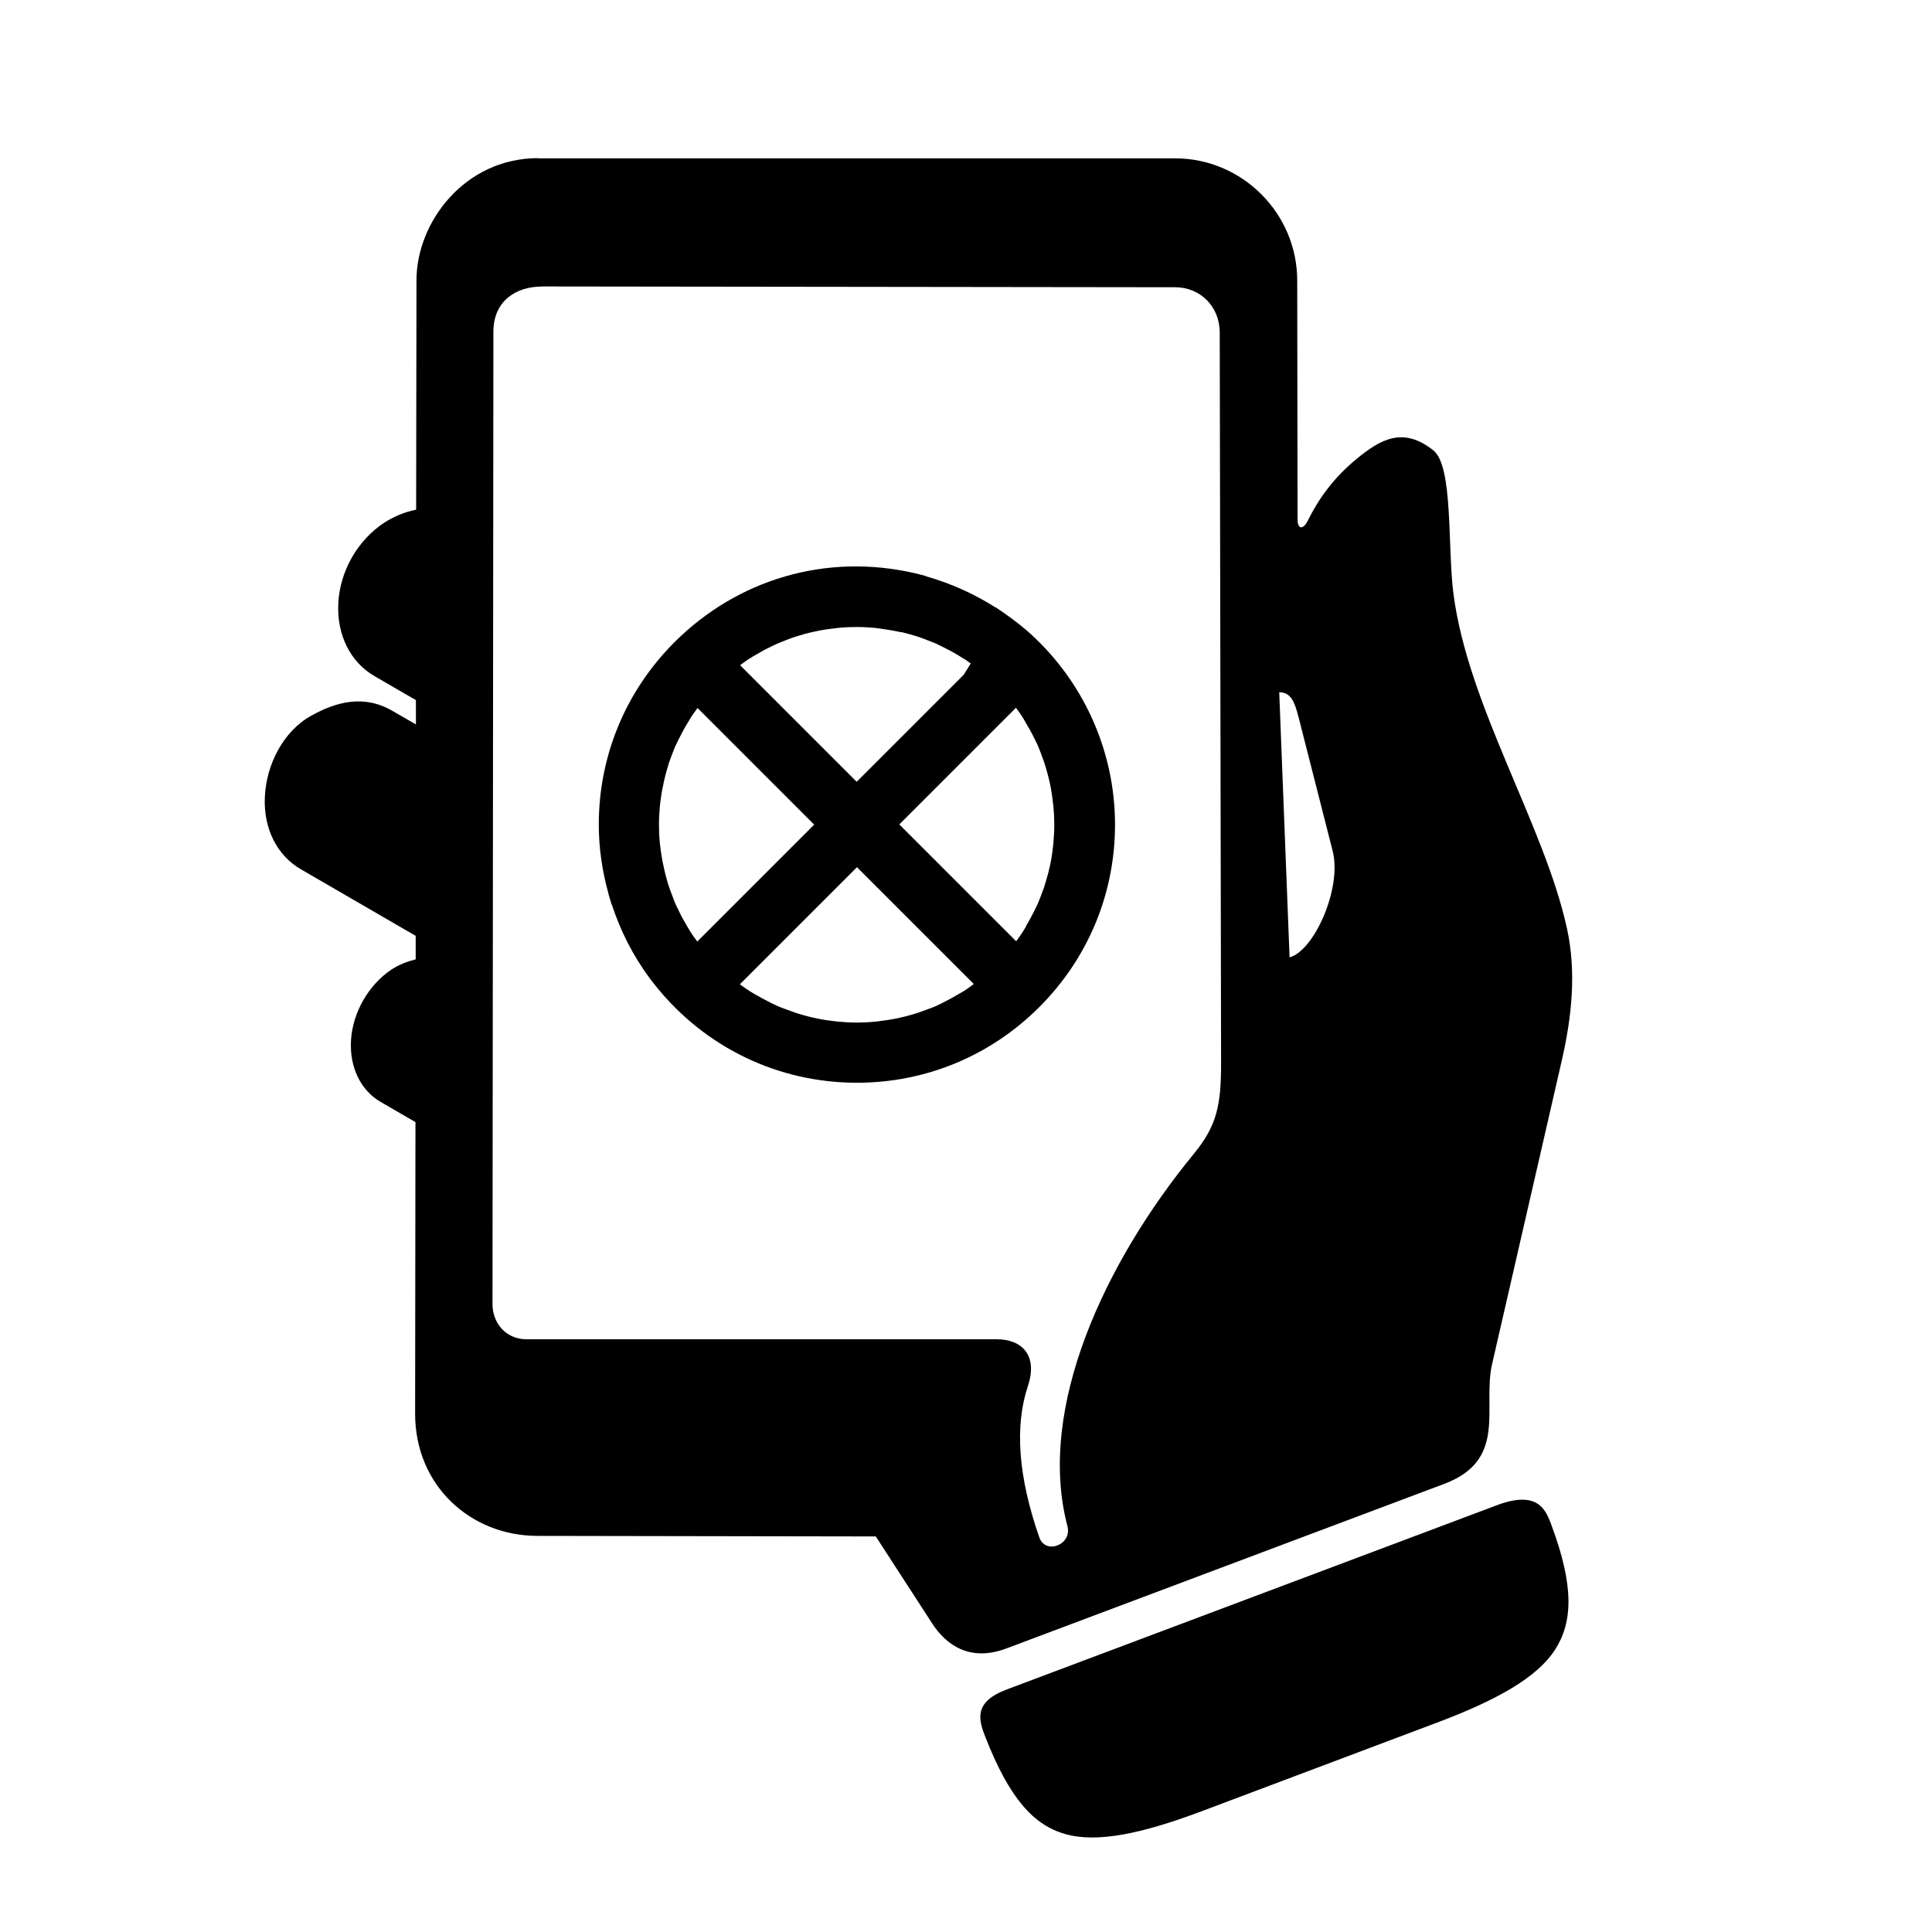 <svg xmlns="http://www.w3.org/2000/svg" id="Layer_2" data-name="Layer 2" viewBox="0 0 171.78 171.78"><defs><style>      .cls-1 {        fill: none;        opacity: 0;        stroke: #000;        stroke-miterlimit: 10;        stroke-width: .85px;      }    </style></defs><g id="Layer_1-2" data-name="Layer 1"><g><path d="M115.43,63.65l3.06,12.01c.85,3.31-1.65,8.88-3.83,9.46l-.92-23.57c1.03,0,1.37.86,1.69,2.11h0ZM48.17,25.47l56.31.07c2.25,0,3.96,1.72,3.97,4.01l.12,64.88c.01,3.85-.37,5.66-2.44,8.18-7.87,9.6-13.97,22.55-11.23,33.05.47,1.7-1.94,2.6-2.49,1.04-1.89-5.43-2.2-9.89-1.02-13.45.91-2.72-.51-4.17-2.75-4.17h-41.82c-1.81,0-3.03-1.41-3.03-3.13l.08-86.47c.01-2.74,2.03-4,4.29-4h0ZM47.86,14.06c-6.56,0-10.83,5.71-10.83,10.86l-.03,20.4c-.95.18-1.89.56-2.8,1.13-2.39,1.55-3.98,4.33-4.12,7.18-.15,2.85,1.1,5.25,3.19,6.47l3.71,2.15v2.16l-2.1-1.21c-2.56-1.48-5.01-.78-7.2.43-2.49,1.38-3.99,4.33-4.13,7.19-.15,2.85,1.1,5.26,3.2,6.47l10.21,5.92v2.09c-.71.18-1.43.44-2.13.89-2.06,1.37-3.46,3.81-3.62,6.28-.15,2.46.89,4.49,2.61,5.49l3.12,1.81-.03,25.91c-.01,6.43,4.95,10.86,10.83,10.88l30.13.05,5.01,7.73c1.25,1.94,3.38,3.44,6.6,2.23l38.92-14.63c5.7-2.14,3.38-6.8,4.27-10.67l6.19-26.96c.93-4.04,1.29-7.97.47-11.73-2-9.21-8.84-19.84-10.11-29.87-.52-4.2-.01-11.25-1.77-12.66-2.67-2.13-4.67-1.03-6.85.77-1.99,1.64-3.31,3.44-4.33,5.49-.38.77-.9.81-.9-.14l-.03-21.23c0-5.96-4.89-10.86-10.84-10.86h-56.66s0,0,0,0Z"></path><path d="M137.92,135.54c2.08,5.54,1.91,8.73.32,11.18-1.6,2.44-5.12,4.43-10.46,6.44l-20.93,7.88c-5.34,2.01-9.3,2.83-12.11,2.04-2.81-.79-4.97-3.12-7.13-8.64-.58-1.49-1.11-3.1,1.92-4.23l43.52-16.36c3.6-1.36,4.35.29,4.87,1.68h0Z"></path></g><rect class="cls-1" x=".42" y=".42" width="170.93" height="170.93"></rect><path d="M91.16,55.95c-.54-.46-1.14-.92-1.84-1.41h0s-.35-.24-.35-.24l-.44-.3v.02c-1.93-1.23-4.01-2.16-6.2-2.78v-.02s-.57-.15-.57-.15l-.36-.09h0c-7.96-1.86-15.87.56-21.43,6.12-4.34,4.34-6.73,10.1-6.73,16.22,0,2.06.3,4.14.87,6.17h-.01s.11.36.11.36c0,0,0,0,0,0l.17.58h.02c.77,2.35,1.88,4.54,3.34,6.51h0s.02.03.02.03c.02.02.03.05.05.07l.52.66h0c4.39,5.45,10.87,8.57,17.86,8.57,6.12,0,11.88-2.39,16.22-6.73,4.34-4.34,6.73-10.1,6.73-16.22,0-6.66-2.91-13-7.97-17.37ZM80.14,56.2c.26.06.51.13.77.2.27.08.53.15.8.24.18.06.36.13.54.2l.28.11c.22.08.44.17.66.26.11.05.22.1.33.16l.21.1c.53.26,1.06.54,1.56.85l.19.12c.12.07.23.14.35.21.12.08.23.16.35.25l.13.09c-.2.34-.42.68-.63,1.01l-9.51,9.51-3.76-3.76h0s-6.6-6.6-6.6-6.6c0,0,0,0,0,0l.14-.11c.18-.13.36-.26.54-.39.14-.09.29-.18.44-.27l.19-.11c.45-.27.9-.52,1.36-.74l.21-.1c.15-.08.31-.15.47-.22.19-.08.38-.15.57-.23l.25-.1c.22-.08.44-.17.67-.24.25-.08.5-.15.75-.23.27-.08.55-.15.83-.21.24-.05.47-.1.71-.15.33-.06.67-.11,1.01-.15l.18-.02c.13-.02.26-.04.39-.05.6-.06,1.13-.08,1.73-.08.49,0,.99.03,1.54.08.15.01.31.04.46.06l.19.03c.28.04.56.08.83.13l.18.03c.23.04.45.09.68.14ZM91.23,82.38l-.12.19c-.08.14-.17.28-.26.42-.12.18-.25.36-.38.54l-.12.16-10.39-10.39,10.37-10.37.14.19c.13.17.26.35.37.53.09.13.17.27.25.41l.12.21c.27.45.53.91.76,1.39l.09.18c.08.16.16.32.23.48.08.19.16.39.23.58l.09.25c.08.22.17.44.24.66.08.25.16.51.23.77.08.27.15.54.21.81.06.24.11.48.15.73.06.32.11.65.15.98l.02.18c.02.14.04.29.05.43.06.6.08,1.13.08,1.64s-.03,1.03-.08,1.63c-.01.14-.03.29-.05.43l-.02.18c-.04.33-.09.65-.15.97-.05.25-.1.49-.16.73-.06.27-.13.54-.21.8-.07.26-.15.52-.23.77-.07.22-.16.43-.26.71l-.07.18c-.08.2-.15.4-.24.6-.07.15-.14.3-.21.44l-.1.2c-.23.47-.49.94-.76,1.4ZM58.67,71.7c.01-.15.04-.3.05-.45l.03-.19c.04-.32.09-.64.15-.95.05-.25.1-.5.16-.75.06-.27.13-.53.2-.79.07-.26.15-.52.23-.78.07-.2.14-.4.22-.6l.11-.28c.08-.2.15-.41.24-.6.07-.15.14-.3.22-.45l.09-.18c.24-.49.5-.97.78-1.42l.12-.2c.08-.13.16-.27.24-.4.12-.18.25-.35.37-.52l.14-.19,6.03,6.03h0s4.34,4.34,4.34,4.34l-10.39,10.39s-.01-.01-.02-.02l-.11-.15c-.13-.17-.26-.35-.37-.52-.1-.15-.2-.31-.29-.47l-.12-.2c-.25-.42-.49-.85-.7-1.29l-.09-.19c-.09-.17-.17-.34-.25-.52-.08-.18-.15-.36-.21-.54l-.12-.31c-.08-.21-.16-.43-.24-.65-.08-.23-.14-.47-.22-.75-.07-.26-.14-.52-.2-.79l-.03-.15c-.05-.2-.09-.4-.13-.6-.06-.33-.11-.67-.16-1.01l-.02-.18c-.02-.13-.04-.26-.05-.39-.06-.61-.08-1.15-.08-1.72,0-.49.03-1,.08-1.55ZM76.18,77.09l10.4,10.4-.2.15c-.17.12-.33.25-.5.36-.15.1-.3.19-.46.28l-.21.12c-.43.26-.87.5-1.32.72l-.19.1c-.17.08-.33.16-.5.24-.19.08-.39.16-.59.23l-.22.08c-.23.09-.45.17-.68.25-.25.08-.5.16-.76.23-.27.08-.54.15-.82.21-.24.06-.48.11-.72.15-.32.06-.65.11-.98.15l-.2.03c-.13.02-.27.04-.4.05-1.2.11-2.07.11-3.28,0-.14-.01-.28-.03-.42-.05l-.18-.02c-.33-.04-.66-.09-.98-.15-.24-.05-.48-.1-.72-.15-.28-.06-.55-.14-.82-.21-.25-.07-.5-.14-.75-.23-.23-.08-.46-.17-.74-.27l-.17-.06c-.2-.07-.39-.15-.59-.23-.18-.08-.36-.17-.53-.25l-.18-.09c-.43-.21-.86-.45-1.28-.69l-.19-.11c-.17-.1-.34-.2-.5-.31-.17-.11-.33-.23-.5-.35l-.2-.14s-.01,0-.02-.01l10.4-10.4Z"></path></g></svg>